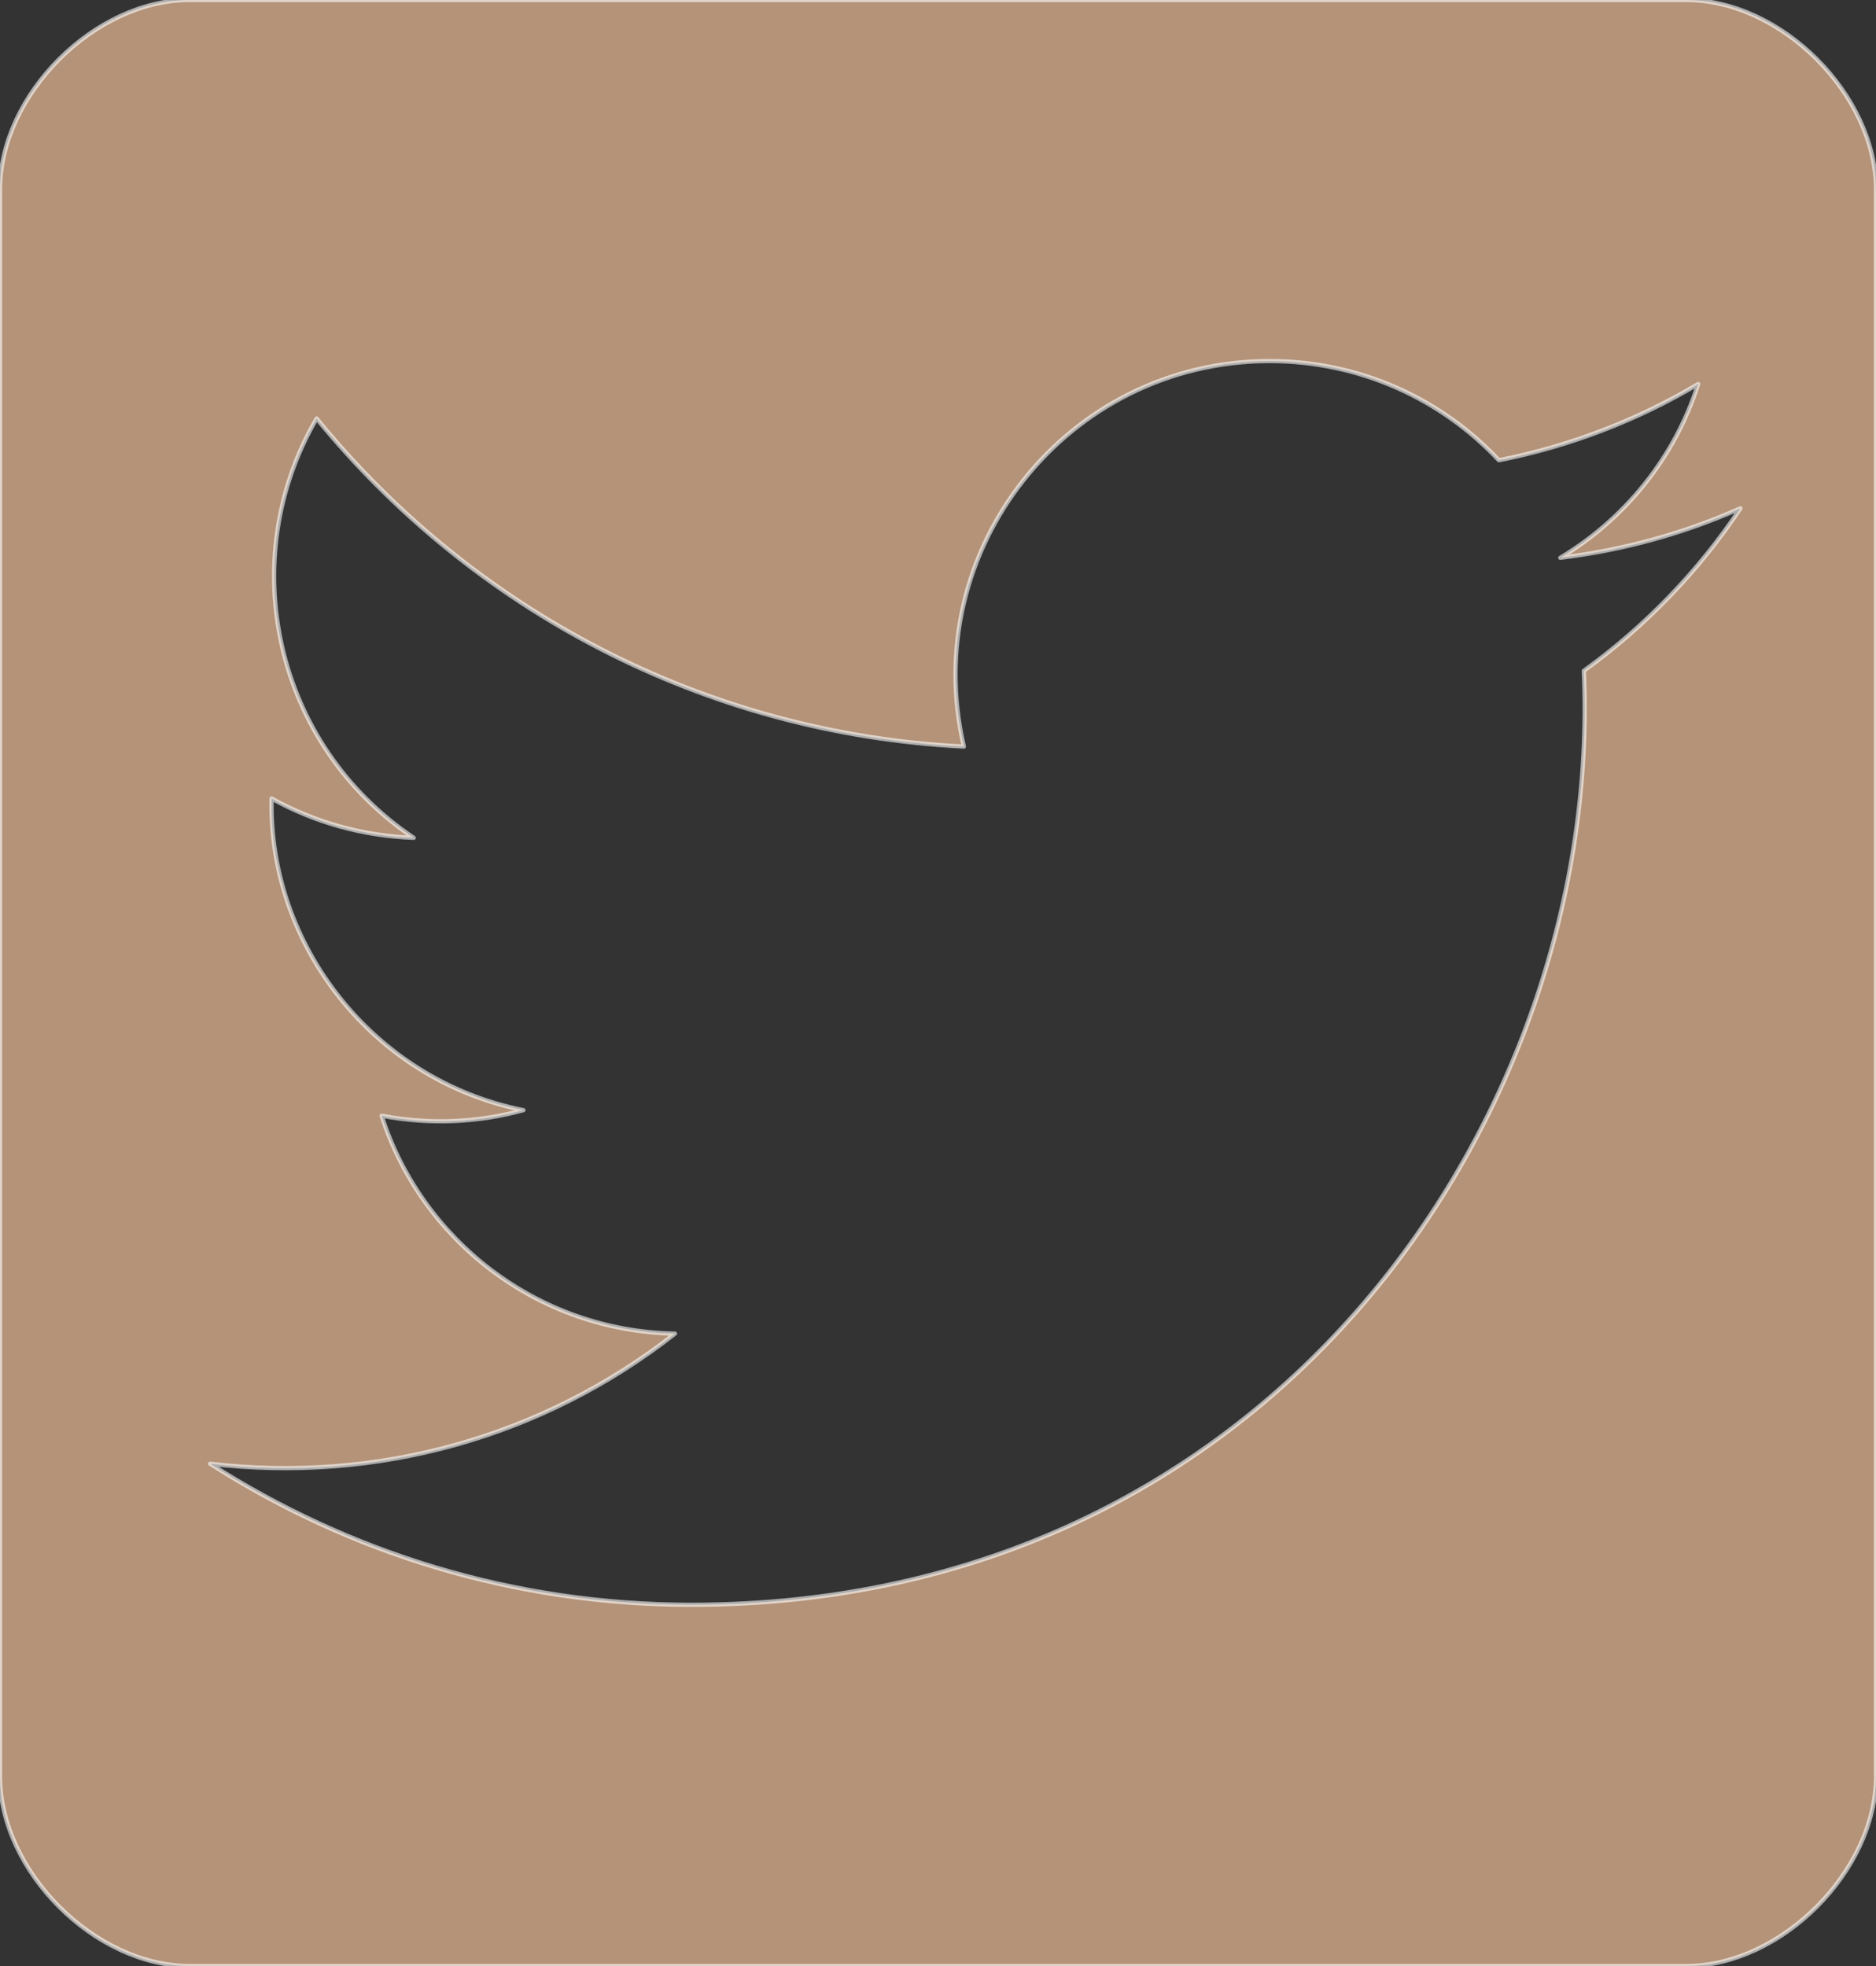 <?xml version="1.0" encoding="UTF-8"?>
<!DOCTYPE svg PUBLIC "-//W3C//DTD SVG 1.1//EN" "http://www.w3.org/Graphics/SVG/1.1/DTD/svg11.dtd">
<svg version="1.2" width="125.01mm" height="131.01mm" viewBox="3100 6600 12501 13101" preserveAspectRatio="xMidYMid" fill-rule="evenodd" stroke-width="28.222" stroke-linejoin="round" xmlns="http://www.w3.org/2000/svg" xmlns:ooo="http://xml.openoffice.org/svg/export" xmlns:xlink="http://www.w3.org/1999/xlink" xmlns:presentation="http://sun.com/xmlns/staroffice/presentation" xmlns:smil="http://www.w3.org/2001/SMIL20/" xmlns:anim="urn:oasis:names:tc:opendocument:xmlns:animation:1.0" xml:space="preserve">
 <rect x="3100" y="6600" width="12501" height="13101" fill="#333333" stroke="none"/>
 <g class="SlideGroup">
  <g>
   <g id="container-id1">
    <g id="id1" class="Slide" clip-path="url(#presentation_clip_path)">
     <g class="Page">
      <g class="com.sun.star.drawing.ClosedBezierShape">
       <g id="id3">
        <rect class="BoundingBox" stroke="none" fill="none" x="3100" y="6600" width="12502" height="13102"/>
        <path fill="rgb(180,147,121)" stroke="rgb(255,255,255)" stroke-opacity="0.6" d="M 13497,10317 C 13929,10058 14261,9648 14416,9159 14013,9399 13564,9573 13088,9667 12707,9260 12162,9006 11561,9006 10210,9006 9217,10266 9523,11575 7784,11488 6242,10655 5210,9389 4662,10329 4926,11559 5857,12183 5515,12171 5191,12078 4910,11921 4887,12890 5582,13797 6588,13998 6293,14079 5971,14097 5643,14035 5909,14865 6682,15470 7598,15487 6718,16177 5610,16485 4500,16354 5426,16947 6526,17294 7707,17294 11592,17294 13786,14013 13654,11070 14063,10775 14418,10407 14698,9987 14323,10154 13919,10266 13497,10317 Z M 4362,6600 L 14338,6600 C 14969,6600 15601,7231 15601,7862 L 15601,18438 C 15601,19069 14969,19701 14338,19701 L 4362,19701 C 3731,19701 3100,19069 3100,18438 L 3100,7862 C 3100,7231 3731,6600 4362,6600 Z"/>
       </g>
      </g>
     </g>
    </g>
   </g>
  </g>
 </g>
</svg>